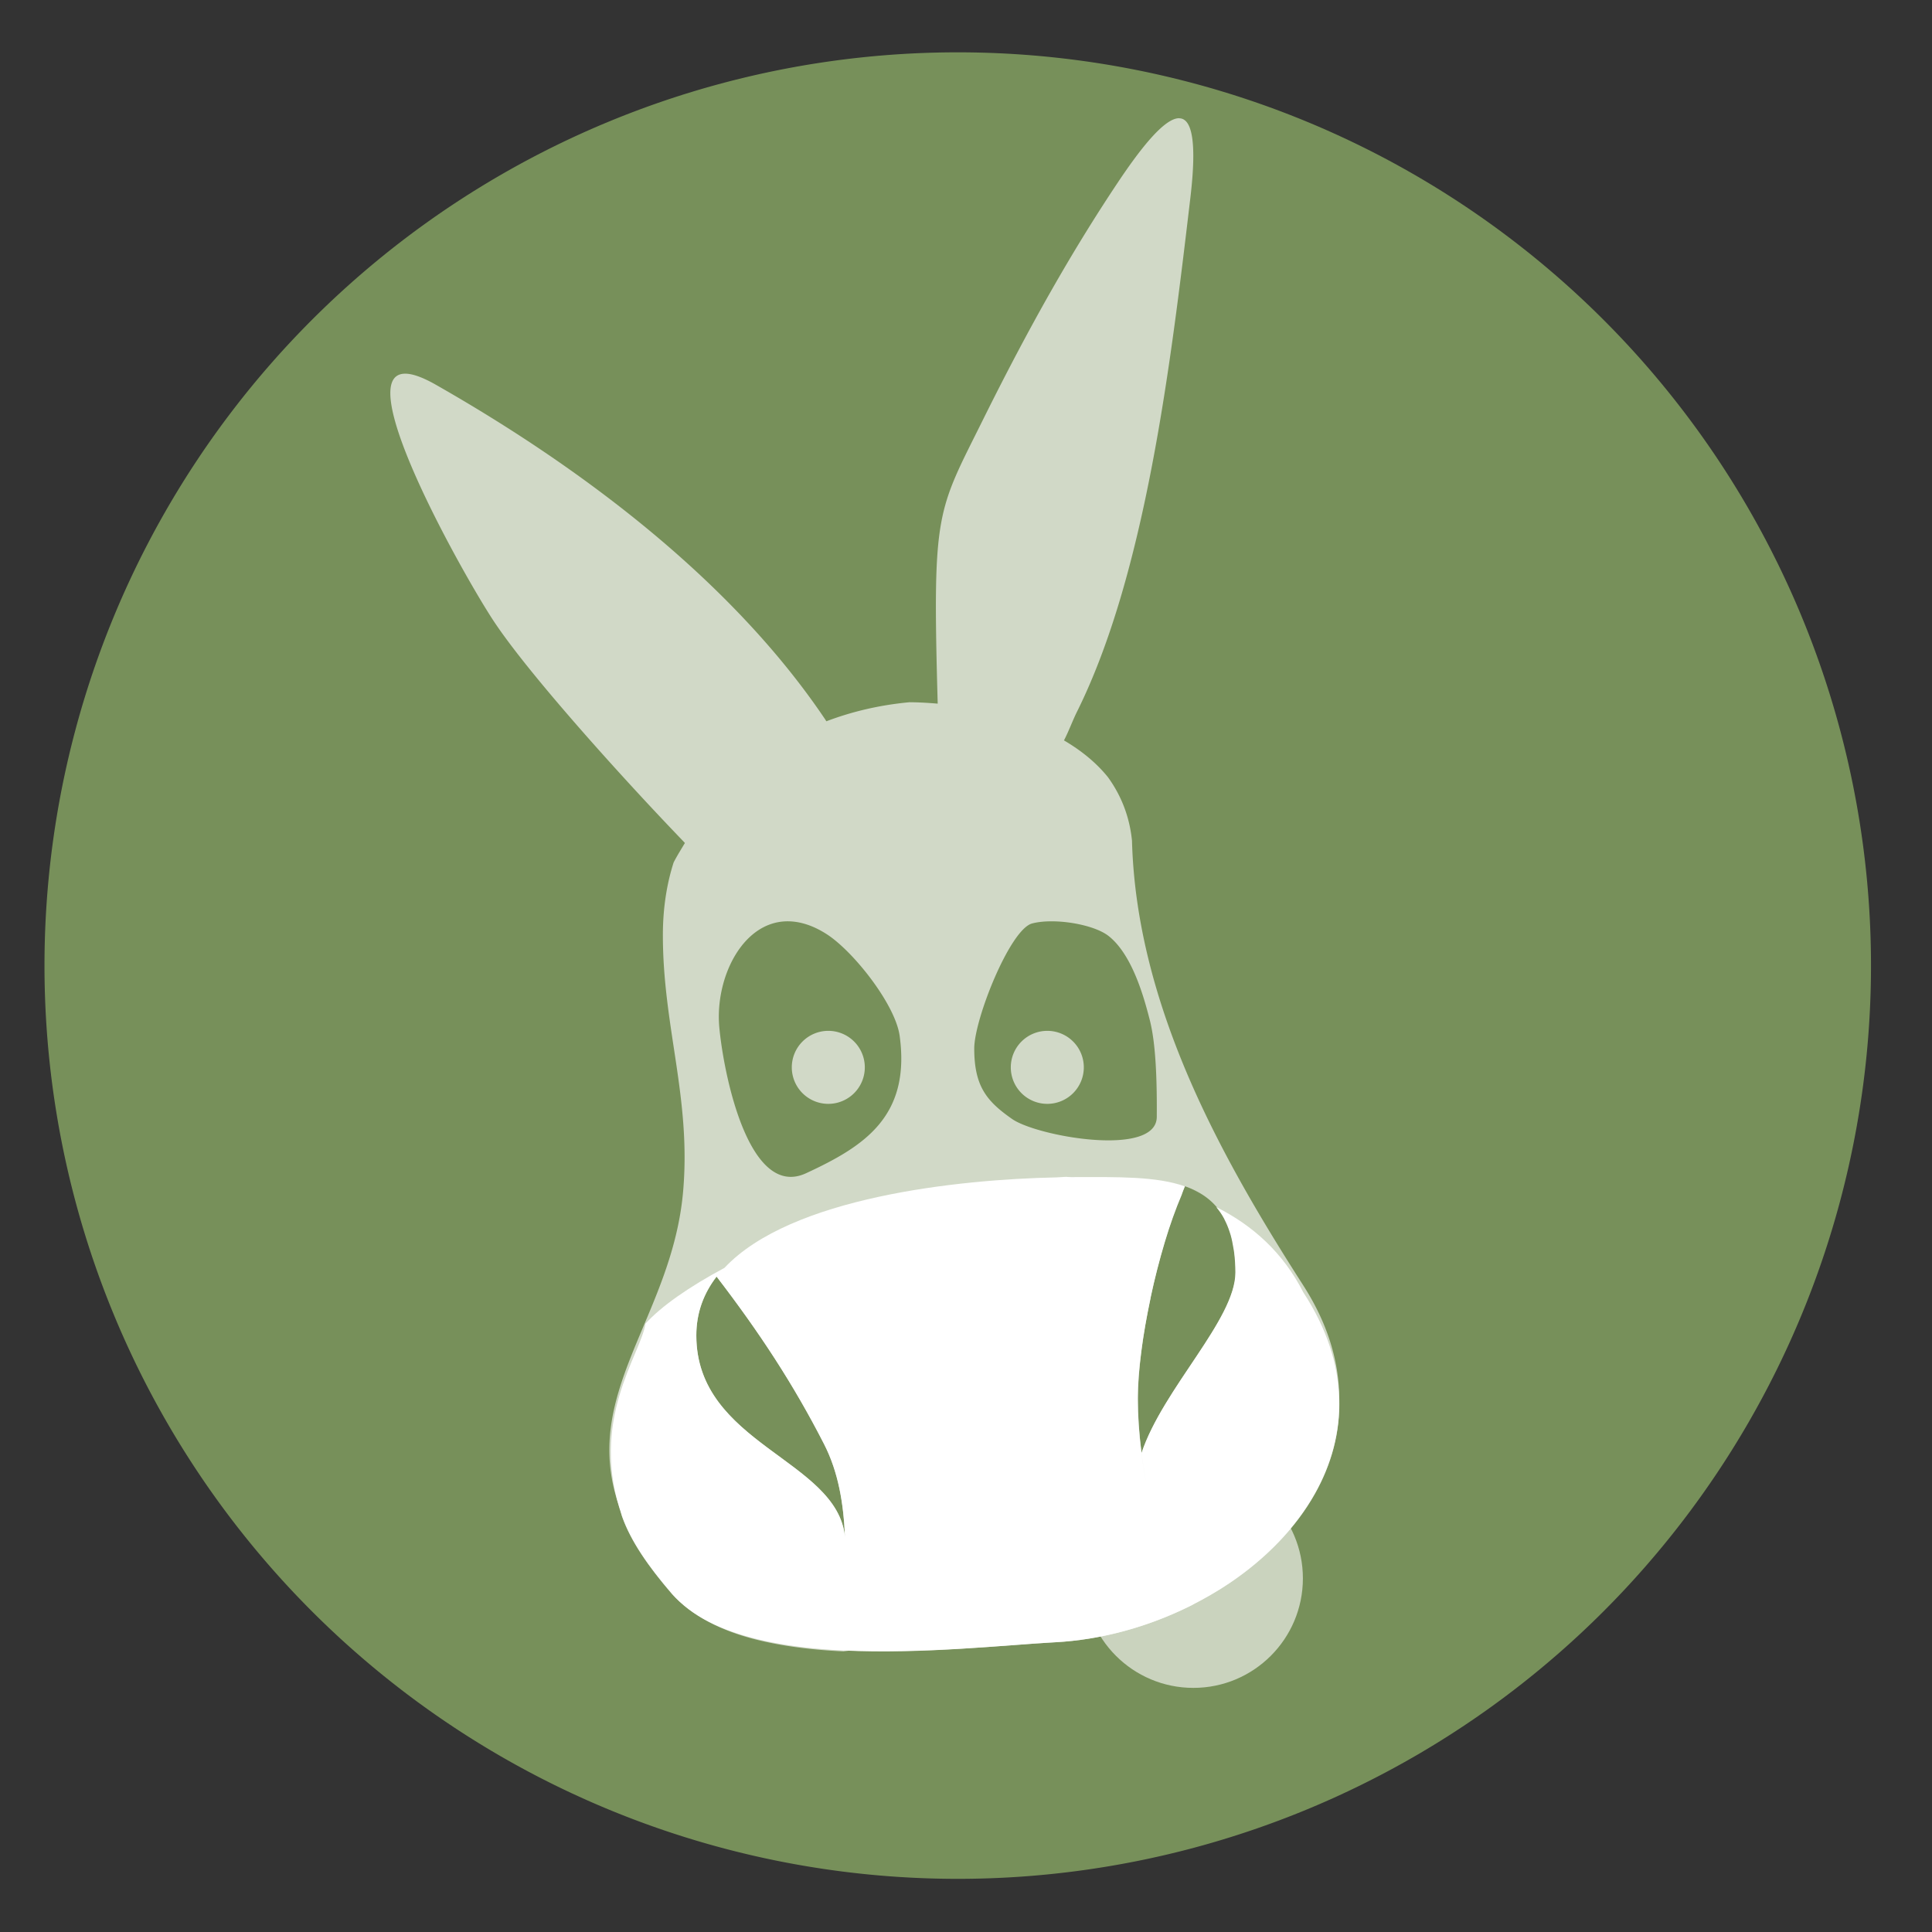 <svg height="48" width="48" xmlns="http://www.w3.org/2000/svg"><rect width="100%" height="100%" fill="#333333" stroke="none"/><path d="m44.322 27.405a19.73 19.73 0 0 1 -19.73 19.73 19.73 19.73 0 0 1 -19.73-19.73 19.73 19.73 0 0 1 19.73-19.73 19.73 19.73 0 0 1 19.73 19.73z" fill="#78915b" opacity=".99" transform="matrix(1.15 0 0 1.15 -4.486 -7.526)"/><circle cx="29.649" cy="39.214" fill="#fff" fill-opacity=".609" r="2.721" stroke-width="1.016"/><path d="m29.297 2.937c-.384-.005-1.012.83-1.511 1.576-1.138 1.703-2.198 3.565-3.362 5.911-1.151 2.321-1.261 2.241-1.127 7.058-.244-.021-.481-.034-.703-.035-.756.071-1.439.236-2.063.473l-.035-.055c-2.082-3.094-5.493-5.929-9.66-8.302-.359-.205-.621-.29-.802-.278-1.269.081 1.405 4.869 2.193 6.086.714 1.104 2.487 3.116 3.906 4.639.304.326.575.611.832.879 0 0 .032.033.051.055-.095.16-.194.316-.28.484-.174.544-.267 1.147-.267 1.807 0 2.282.705 4.045.503 6.364-.274 3.143-2.605 5.04-1.569 7.88.021.069.028.133.053.204.214.601.638 1.223 1.236 1.916.097.112.212.21.329.306.47.392 1.091.664 1.805.84.489.12 1.017.199 1.564.246.186.016.376.028.565.037l.161-.021c1.919.076 3.927-.141 5.103-.205.281-.015.564-.047.845-.092.868-.14 1.725-.421 2.515-.815h.005c.038-.019.072-.045.11-.066.301-.156.595-.321.871-.508.884-.599 1.623-1.352 2.106-2.21.412-.733.634-1.542.602-2.396-.01-.885-.279-1.82-.889-2.772-1.989-3.101-4.148-6.908-4.26-11.054-.06-.604-.272-1.132-.599-1.582-.296-.367-.672-.666-1.091-.912.109-.205.218-.5.319-.703 1.707-3.427 2.334-8.644 2.822-12.783.171-1.455.021-1.966-.278-1.97zm-3.176 19.953c.523-.001 1.139.145 1.417.361.59.459.883 1.524 1.027 2.087.144.562.182 1.411.175 2.411-.007 1.015-2.978.485-3.596.051-.617-.433-.94-.798-.939-1.752.001-.73.889-2.96 1.438-3.105.137-.036.302-.053.476-.053zm-6.47.002c.271.016.566.112.88.312.664.421 1.714 1.749 1.821 2.533.275 2.013-.894 2.748-2.324 3.411-1.43.663-2.053-2.485-2.157-3.626-.114-1.247.606-2.699 1.78-2.63zm.928 2.719a.907.907 0 0 0 -.907.907.907.907 0 0 0 .907.907.907.907 0 0 0 .907-.907.907.907 0 0 0 -.907-.907zm5.441 0a.907.907 0 0 0 -.907.907.907.907 0 0 0 .907.907.907.907 0 0 0 .907-.907.907.907 0 0 0 -.907-.907zm3.42 3.861c.769.271 1.258.861 1.258 2.14-0 1.17-1.799 2.885-2.334 4.488-.059-.454-.092-.909-.092-1.355 0-1.396.518-3.848 1.169-5.273zm-11.637 2.244c1.069 1.393 1.91 2.676 2.669 4.159.361.705.487 1.486.521 2.31-.188-1.928-3.693-2.298-3.693-5.007 0-.562.183-1.045.503-1.461z" fill="#fff" fill-opacity=".659" stroke-width=".907"/><path d="m19.967 13.01c-.556-5.569-12.847-5.27-12.847 2.582 0 2.513.779 4.455.556 7.008-.371 4.249-4.175 6.427-.309 11.004 1.953 2.311 7.975 1.493 10.5 1.352 4.843-.269 9.98-4.811 6.794-9.775-2.192-3.415-4.571-7.607-4.694-12.172z" fill="none" stroke-width="1.121"/><path d="m26.516 29.238c-.089 0-.181.012-.271.014-.001 0-.002-0-.004 0-2.432.05-6.595.49-8.242 2.248-.881.472-1.575.956-1.963 1.387-.111.76-1.425 2.409-.576 4.796.214.601.639 1.221 1.236 1.915.483.561 1.24.915 2.133 1.13.488.118 1.018.195 1.564.241.186.016.374.028.563.037 1.965.095 4.055-.14 5.262-.205.281-.015.562-.045.843-.09.869-.141 1.73-.422 2.52-.817.342-.171.671-.363.981-.574.883-.599 1.622-1.352 2.104-2.21.814-1.448.897-3.194-.287-5.004-.496-.977-1.249-1.659-2.159-2.115.002.003.003.006.005.009.067.08.129.168.182.266.008.015.015.032.023.048.046.09.086.187.12.292.008.026.017.051.025.078.028.097.049.203.067.314.007.043.016.083.021.128.018.151.03.311.03.487-0 1.17-1.799 2.885-2.334 4.488.045.344.105.687.181 1.026-.076-.338-.137-.681-.182-1.026-.002-.017-.001-.034-.004-.051-.055-.437-.087-.874-.087-1.304 0-.341.032-.746.089-1.181.053-.413.133-.855.227-1.3.003-.012.003-.023.005-.035.099-.466.219-.926.351-1.369.129-.432.271-.824.422-1.18.005-.011.008-.026.012-.037.022-.052.041-.121.064-.17-.712-.251-1.666-.23-2.698-.23h-.002c-.03 0-.07.002-.101.002-.002 0-.005-0-.007 0-.04-0-.077-.005-.117-.005zm2.924.234c.173.061.326.144.468.241-.141-.098-.295-.18-.468-.241zm-11.637 2.244c1.069 1.393 1.91 2.676 2.669 4.159.361.705.487 1.486.521 2.31-.188-1.928-3.693-2.298-3.693-5.007 0-.562.183-1.045.503-1.461z" fill="#fff" stroke-width="1.016"/><g fill="none" stroke-width="1.121"><path d="m16.682 20.625c.681.478 3.956 1.062 3.964-.057.008-1.102-.036-2.039-.194-2.658-.159-.62-.482-1.794-1.133-2.3-.409-.318-1.481-.5-2.087-.341-.606.159-1.585 2.619-1.586 3.424-.002 1.051.355 1.454 1.035 1.932z"/><path d="m12.064 35.187c-.003-2.021.3-4.027-.535-5.658-.837-1.635-1.764-3.05-2.942-4.586"/><path d="m21.576 33.961c-.884-1.542-1.447-3.692-1.447-5.678 0-1.539.571-4.243 1.289-5.815"/><path d="m12.112 32.317c.073-2.34-4.08-2.665-4.08-5.762 0-3.698 7.226-4.34 10.411-4.34 2.366 0 4.362-.105 4.362 2.612 0 1.29-1.985 3.182-2.575 4.95"/><path d="m11.038 22.11c1.577-.731 2.867-1.542 2.564-3.762-.118-.865-1.276-2.328-2.008-2.792-1.849-1.172-3.089.864-2.935 2.557.115 1.258.802 4.728 2.379 3.997z"/></g></svg>